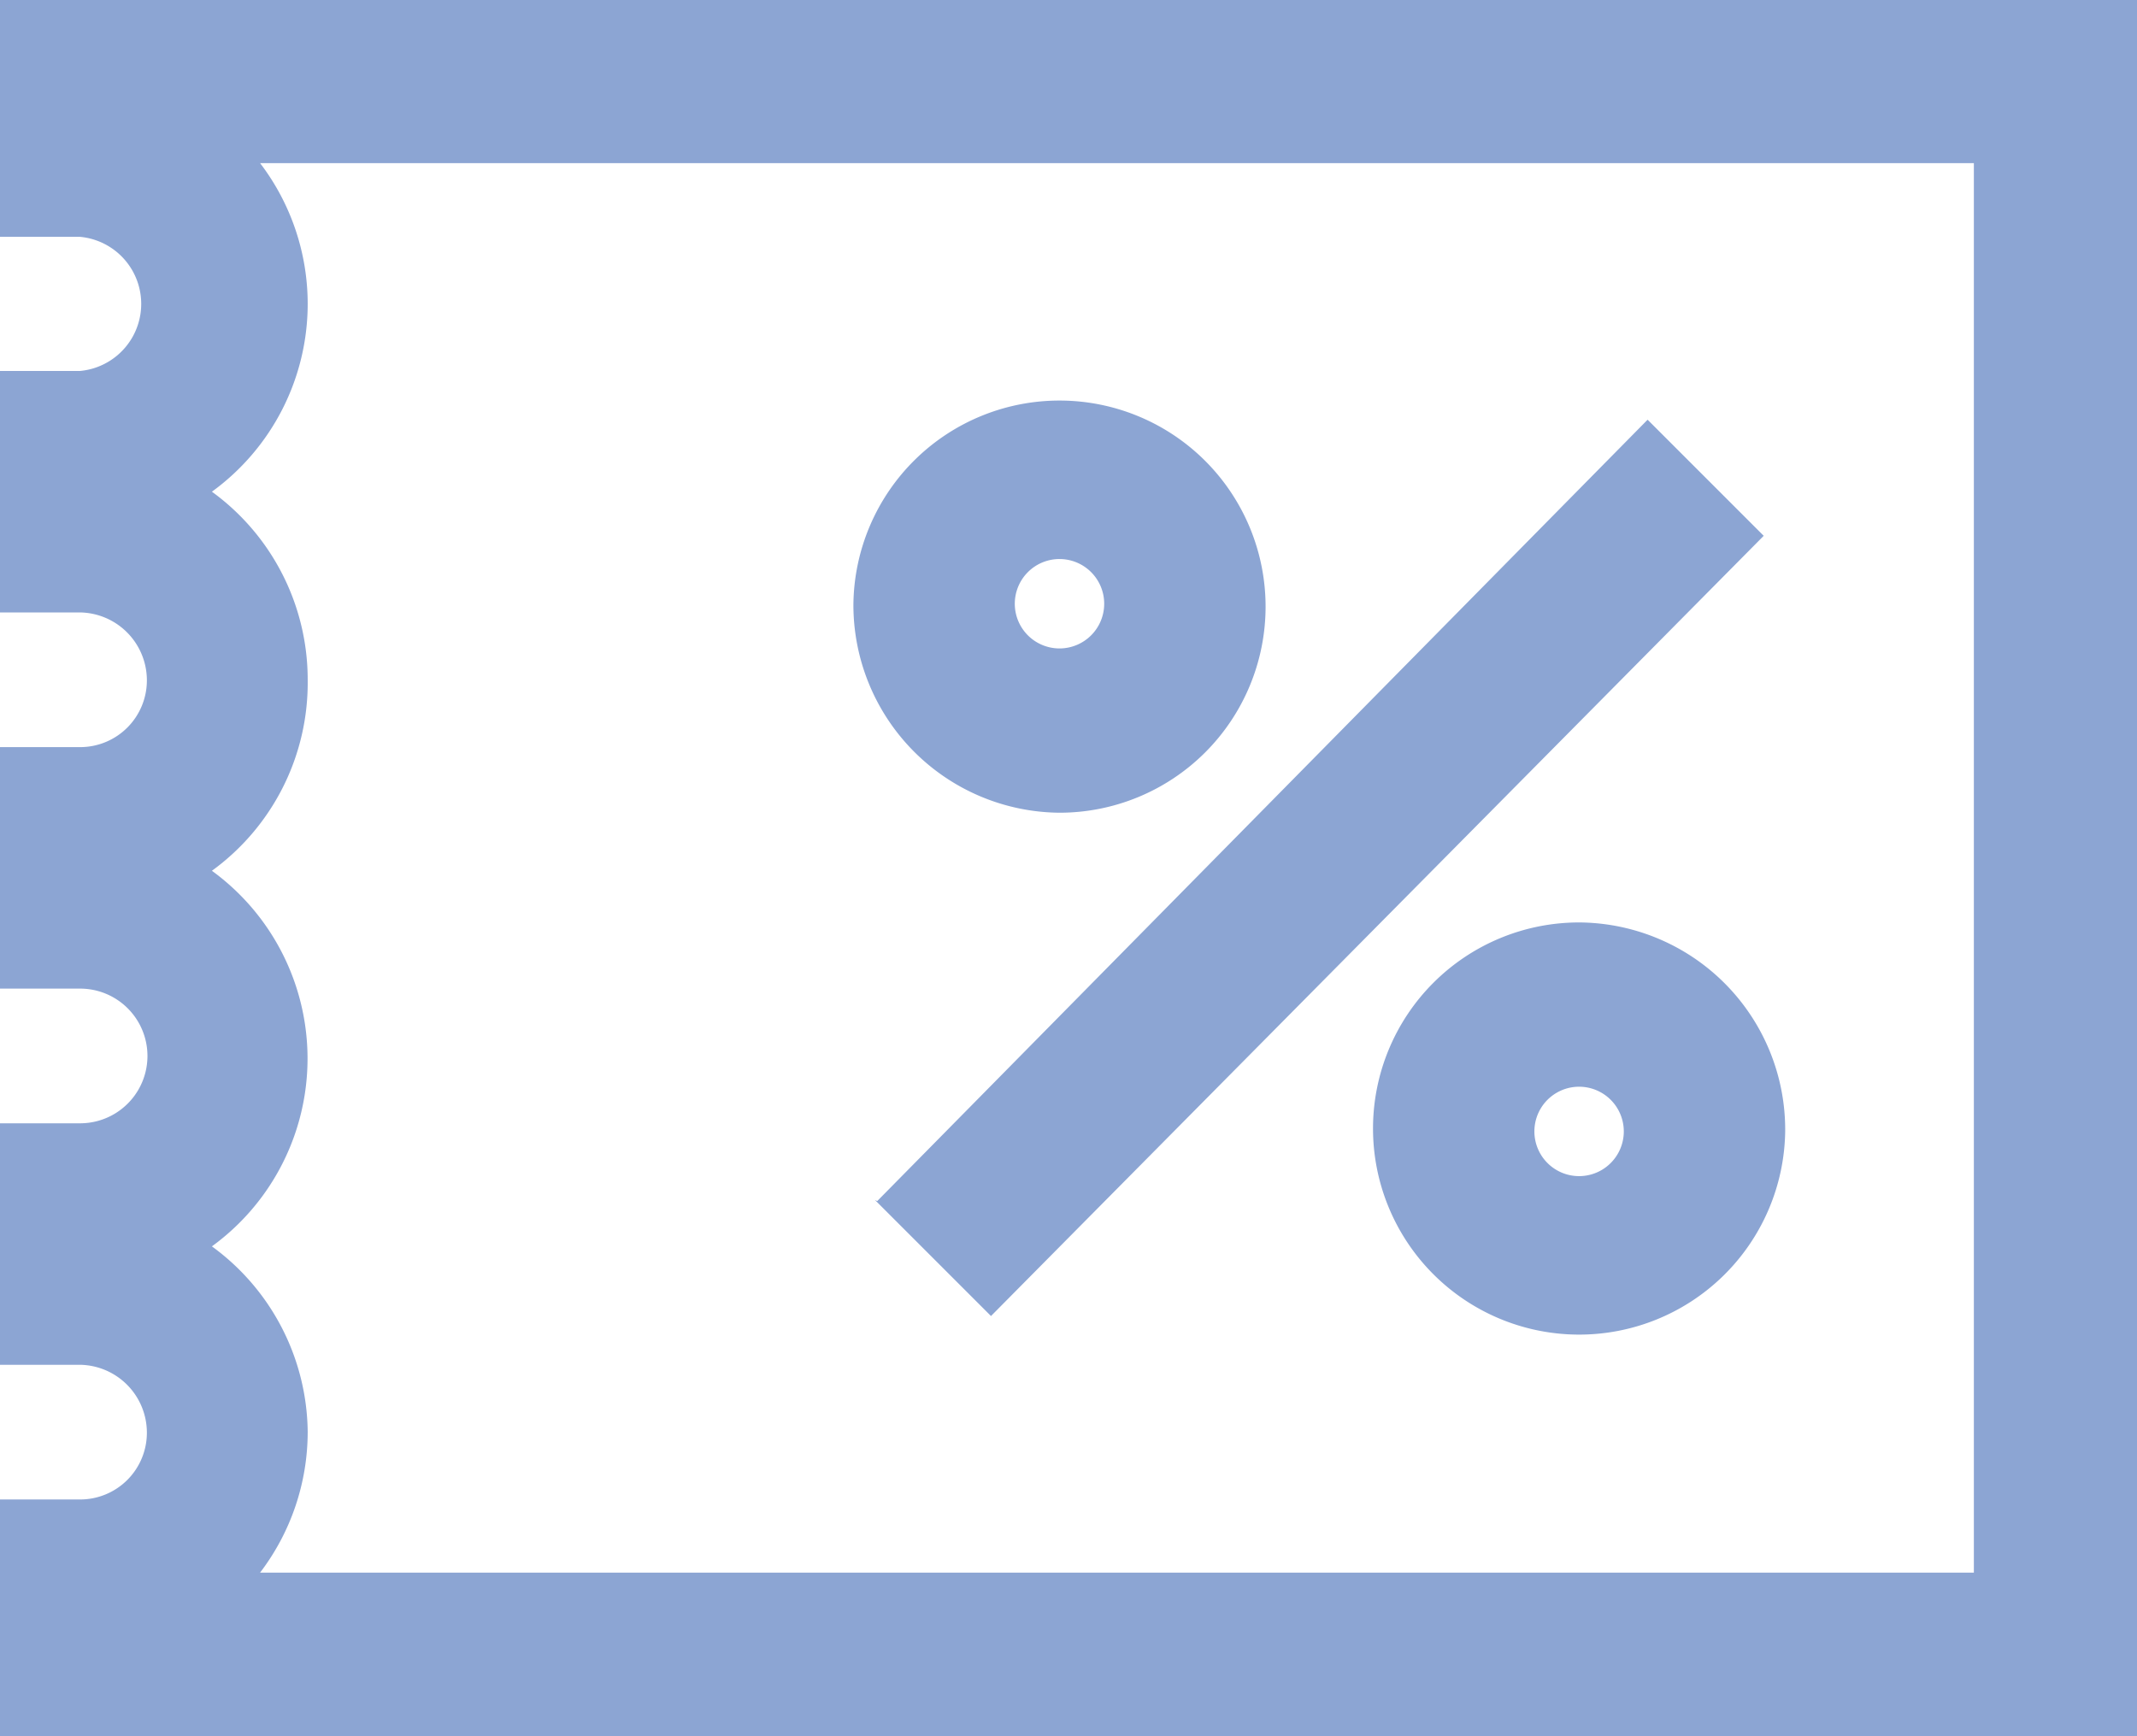 <svg xmlns="http://www.w3.org/2000/svg" viewBox="0 0 36.81 29.91"><defs><style>.cls-1{fill:#8ca5d3;fill-rule:evenodd;}</style></defs><g id="图层_2" data-name="图层 2"><g id="图层_1-2" data-name="图层 1"><path class="cls-1" d="M15.11,20.69,28.38,7.23l2,2L17.07,22.67l-2-2ZM14.7,10.41A3.55,3.55,0,1,1,18.25,14a3.58,3.58,0,0,1-3.55-3.6Zm2.78,0a.77.77,0,1,0,.77-.78.77.77,0,0,0-.77.78Zm13.27,9.08a3.55,3.55,0,1,1-3.55-3.6,3.57,3.57,0,0,1,3.55,3.6Zm-2.78,0a.77.77,0,1,0-1.54,0,.77.77,0,1,0,1.54,0ZM36.81,0V29.91H0V25.83H1.38a1.15,1.15,0,0,0,1.15-1.16,1.17,1.17,0,0,0-1.15-1.16H0V19.35H1.38a1.16,1.16,0,0,0,0-2.32H0V12.87H1.38a1.15,1.15,0,0,0,1.15-1.16,1.17,1.17,0,0,0-1.15-1.16H0V6.39H1.38a1.16,1.16,0,0,0,0-2.31H0V0ZM34,2.81H4.48A4,4,0,0,1,5.3,5.23,4,4,0,0,1,3.65,8.47,4,4,0,0,1,5.3,11.71,4,4,0,0,1,3.65,15a4,4,0,0,1,0,6.47A4,4,0,0,1,5.3,24.66a4,4,0,0,1-.82,2.43H34V2.81Z"/></g></g></svg>